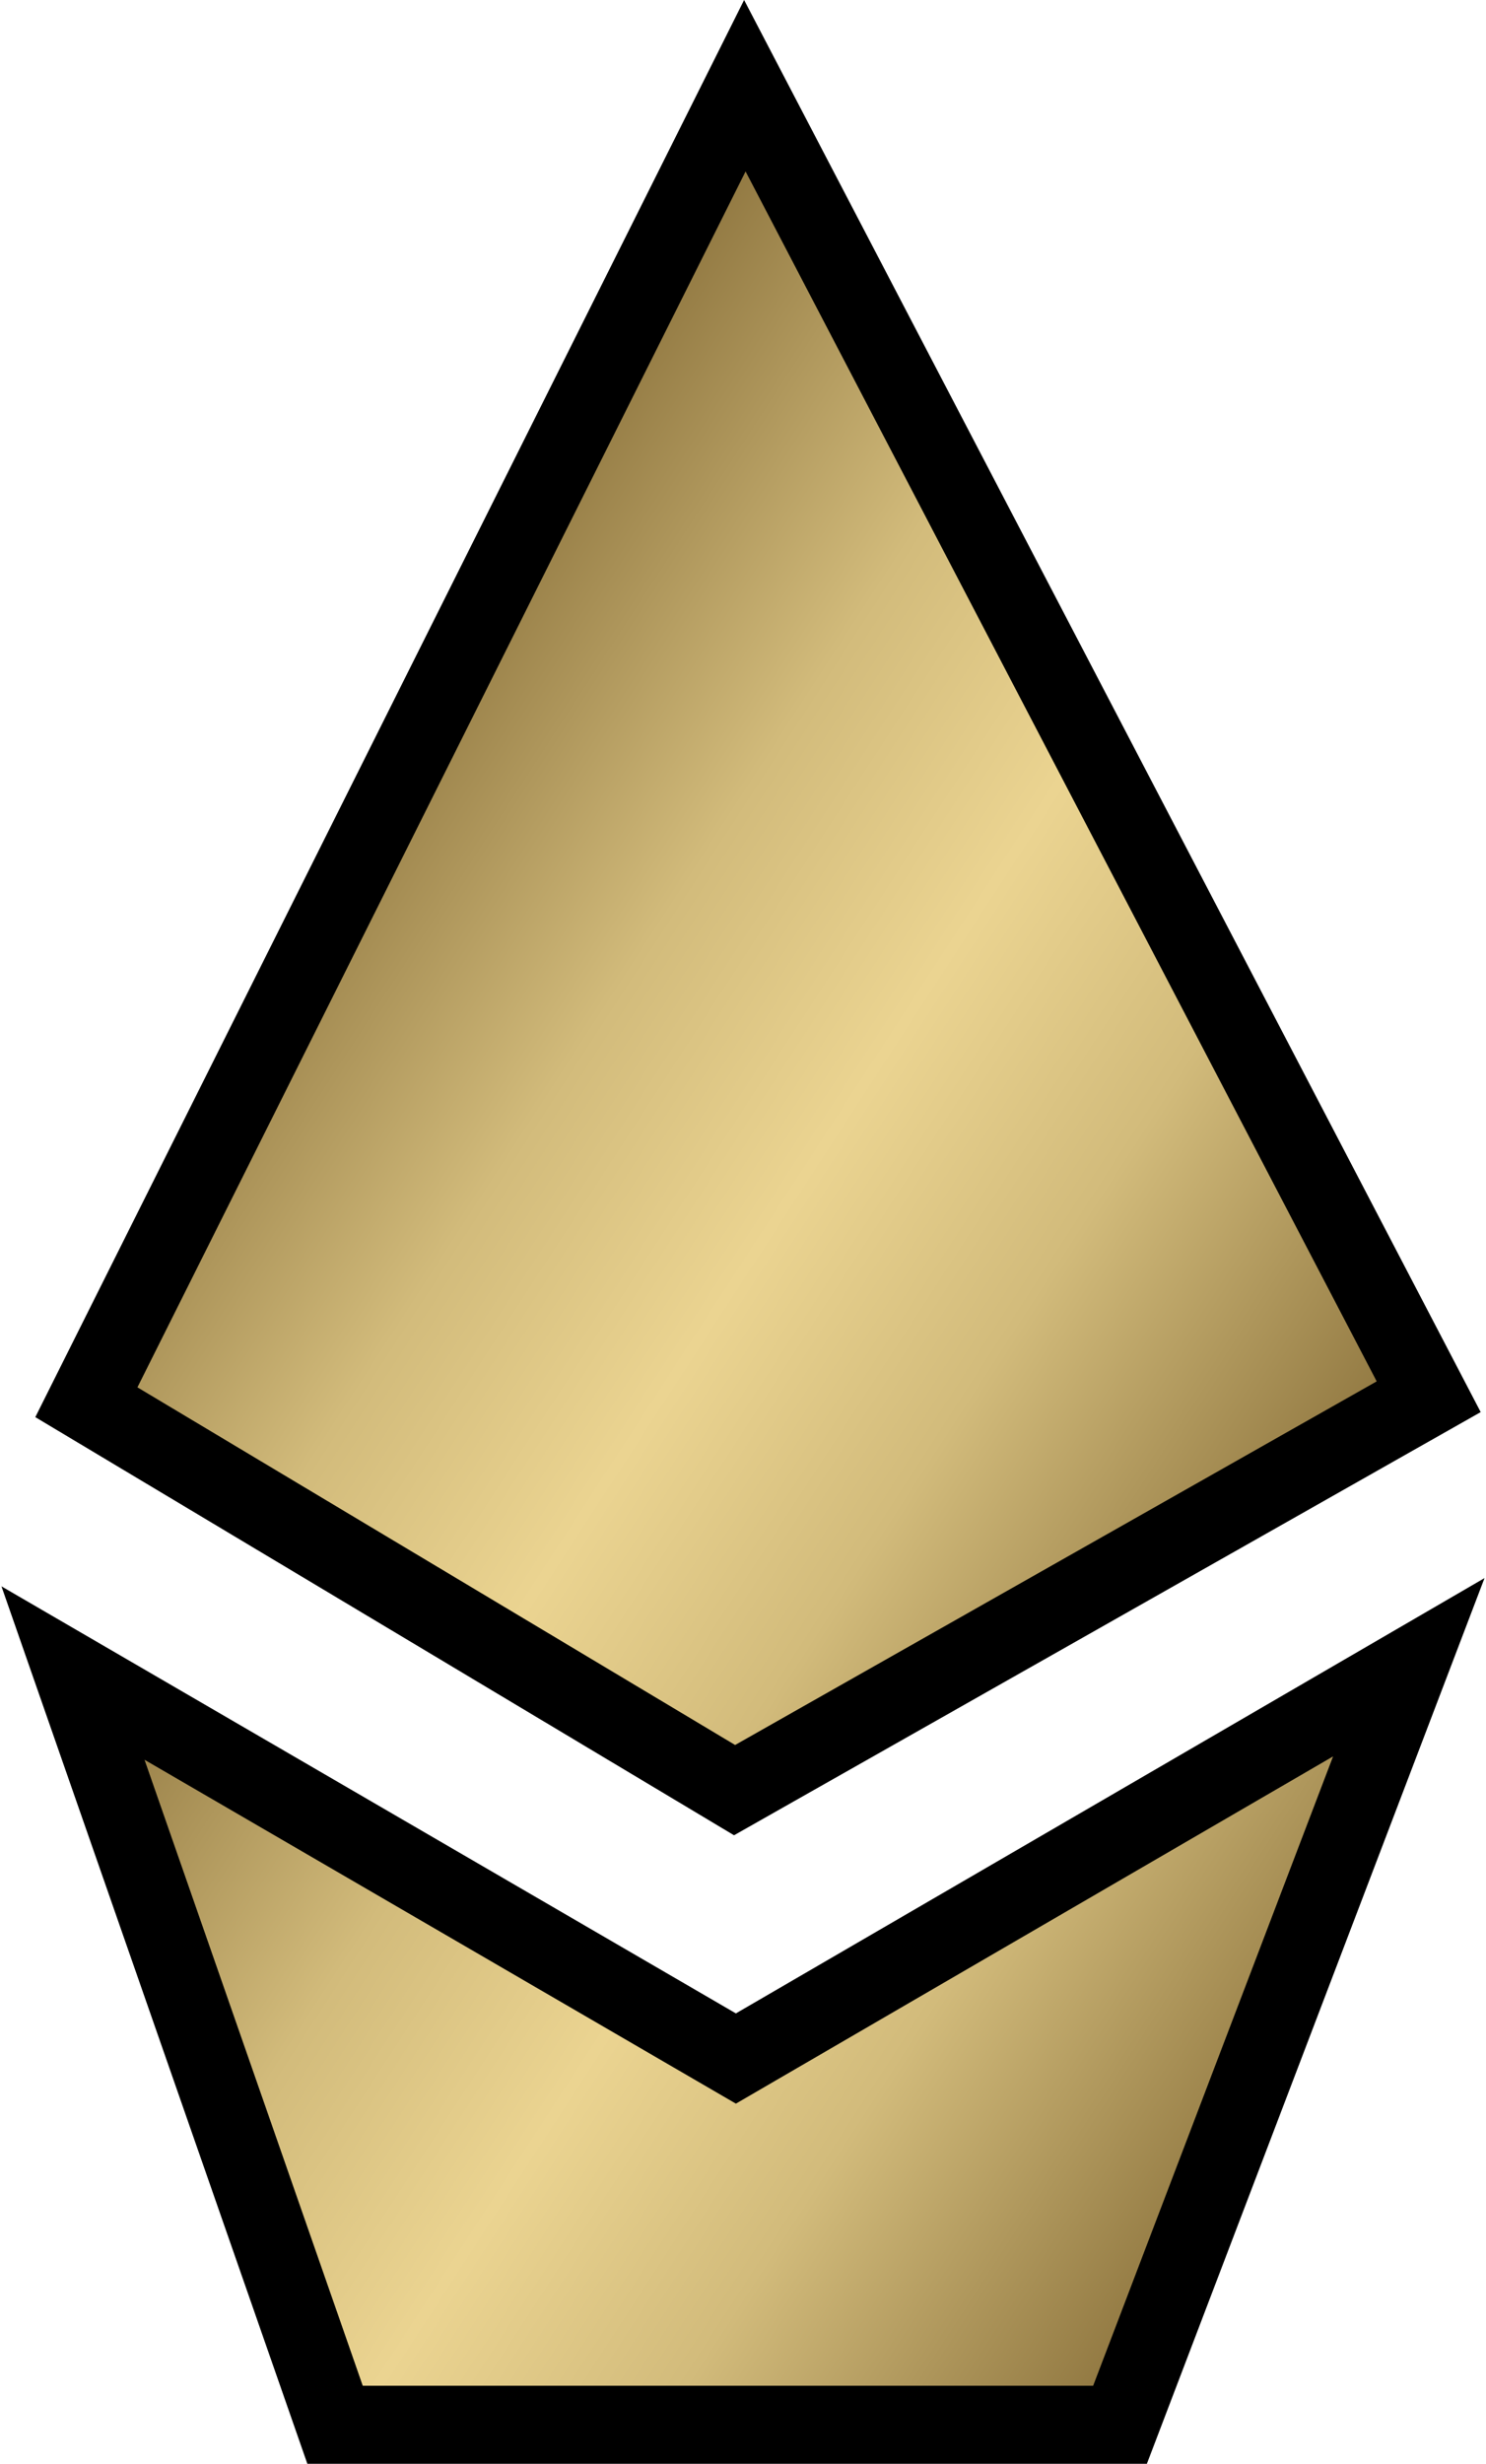 <?xml version="1.0" encoding="utf-8"?>
<svg xmlns="http://www.w3.org/2000/svg" xmlns:xlink="http://www.w3.org/1999/xlink" version="1.1" baseProfile="basic" id="Layer_1" x="0px" y="0px" width="181px" height="300px">
  <g>
    <g>
      <linearGradient id="SVGID_1_" gradientUnits="userSpaceOnUse" x1="42.217" y1="85.131" x2="173.721" y2="170.531">
        <stop style="stop-color:#8b723c" offset="0"/>
        <stop style="stop-color:#d2bb7b" offset="0.3"/>
        <stop style="stop-color:#ebd491" offset="0.5"/>
        <stop style="stop-color:#d2bb7b" offset="0.7"/>
        <stop style="stop-color:#8b723c" offset="1"/>
      </linearGradient>
      <polygon fill="url(#SVGID_1_)" points="10.52,170.741 90.724,10.438 174.02,170.072 89.474,217.973   "/>
      <path d="M90.813,20.876l76.873,147.325l-78.146,44.275l-72.801-43.55L90.813,20.876 M90.635,0L4.3,172.556l85.109,50.913    l90.944-51.526L90.635,0L90.635,0z"/>
    </g>
    <g>
      <linearGradient id="SVGID_2_" gradientUnits="userSpaceOnUse" x1="17.015" y1="191.209" x2="148.524" y2="276.613">
        <stop style="stop-color:#8b723c" offset="0"/>
        <stop style="stop-color:#d2bb7b" offset="0.3"/>
        <stop style="stop-color:#ebd491" offset="0.5"/>
        <stop style="stop-color:#d2bb7b" offset="0.7"/>
        <stop style="stop-color:#8b723c" offset="1"/>
      </linearGradient>
      <polygon fill="url(#SVGID_2_)" points="40.81,295.25 8.892,203.718 89.635,250.653 171.598,203.01 136.421,295.25   "/>
      <path d="M162.374,213.866L133.148,290.5H44.184l-26.58-76.223l67.257,39.096l4.774,2.775l4.774-2.775L162.374,213.866     M180.821,192.154l-91.187,53.005l-89.456-52L37.436,300h102.258L180.821,192.154L180.821,192.154z"/>
    </g>
  </g>
</svg>
